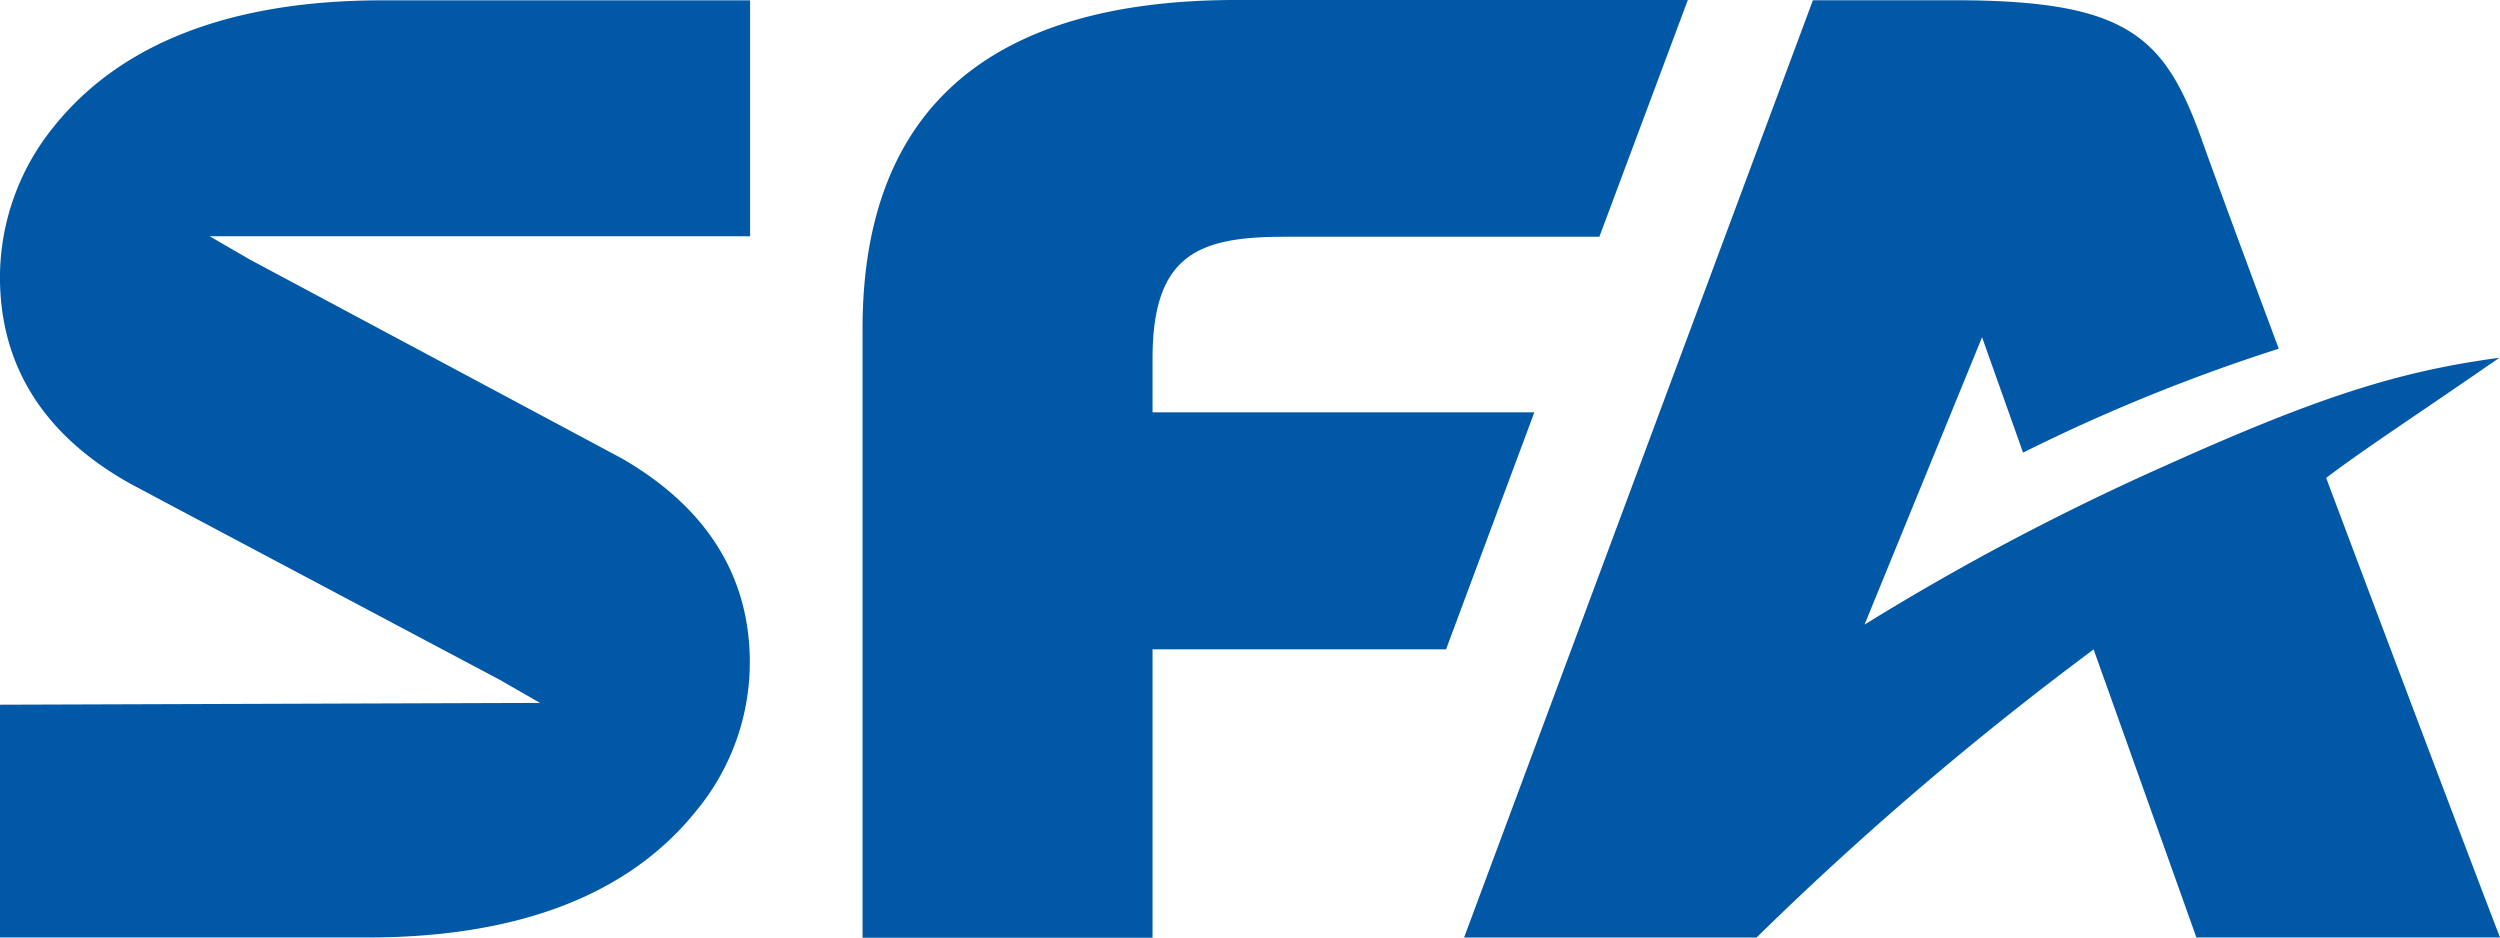 <svg xmlns="http://www.w3.org/2000/svg" viewBox="0 0 112.33 42.133"><g fill="#0058a7"><path d="M33.691 29.77c0-3.872-1.928-6.958-5.727-9.159-.036-.022-16.745-8.953-16.745-8.953l-1.8-1.043h24.284V.015H17.184c-6.787 0-11.765 1.914-14.786 5.7a10.77 10.77 0 0 0-2.4 6.725c0 4 1.974 7.129 5.871 9.3.025.02 16.6 8.812 16.6 8.812l1.795 1.031-24.267.081v10.459h16.505c6.789 0 11.766-1.919 14.788-5.7a10.45 10.45 0 0 0 2.4-6.647M75.837 0h-20.29C44.558 0 38.782 4.82 38.756 14.711v27.423h13.03V29.176h13.188l3.966-10.649H51.786v-2.416c0-4.687 2.077-5.473 5.929-5.473h14.148ZM78.924 42.126A146 146 0 0 1 94.071 29.18l4.617 12.941h13.642c-.927-2.4-4.556-11.979-7.811-20.646 1.768-1.344 4.108-2.853 7.782-5.4-4.557.614-8.156 1.764-15.1 4.89a113 113 0 0 0-13.424 7.1l5.281-12.913 1.842 5.185a81 81 0 0 1 11.49-4.669c-1.6-4.281-2.893-7.8-3.384-9.18-1.7-4.823-3.29-6.477-11.2-6.477h-6.348L65.784 42.126Z"/></g></svg>